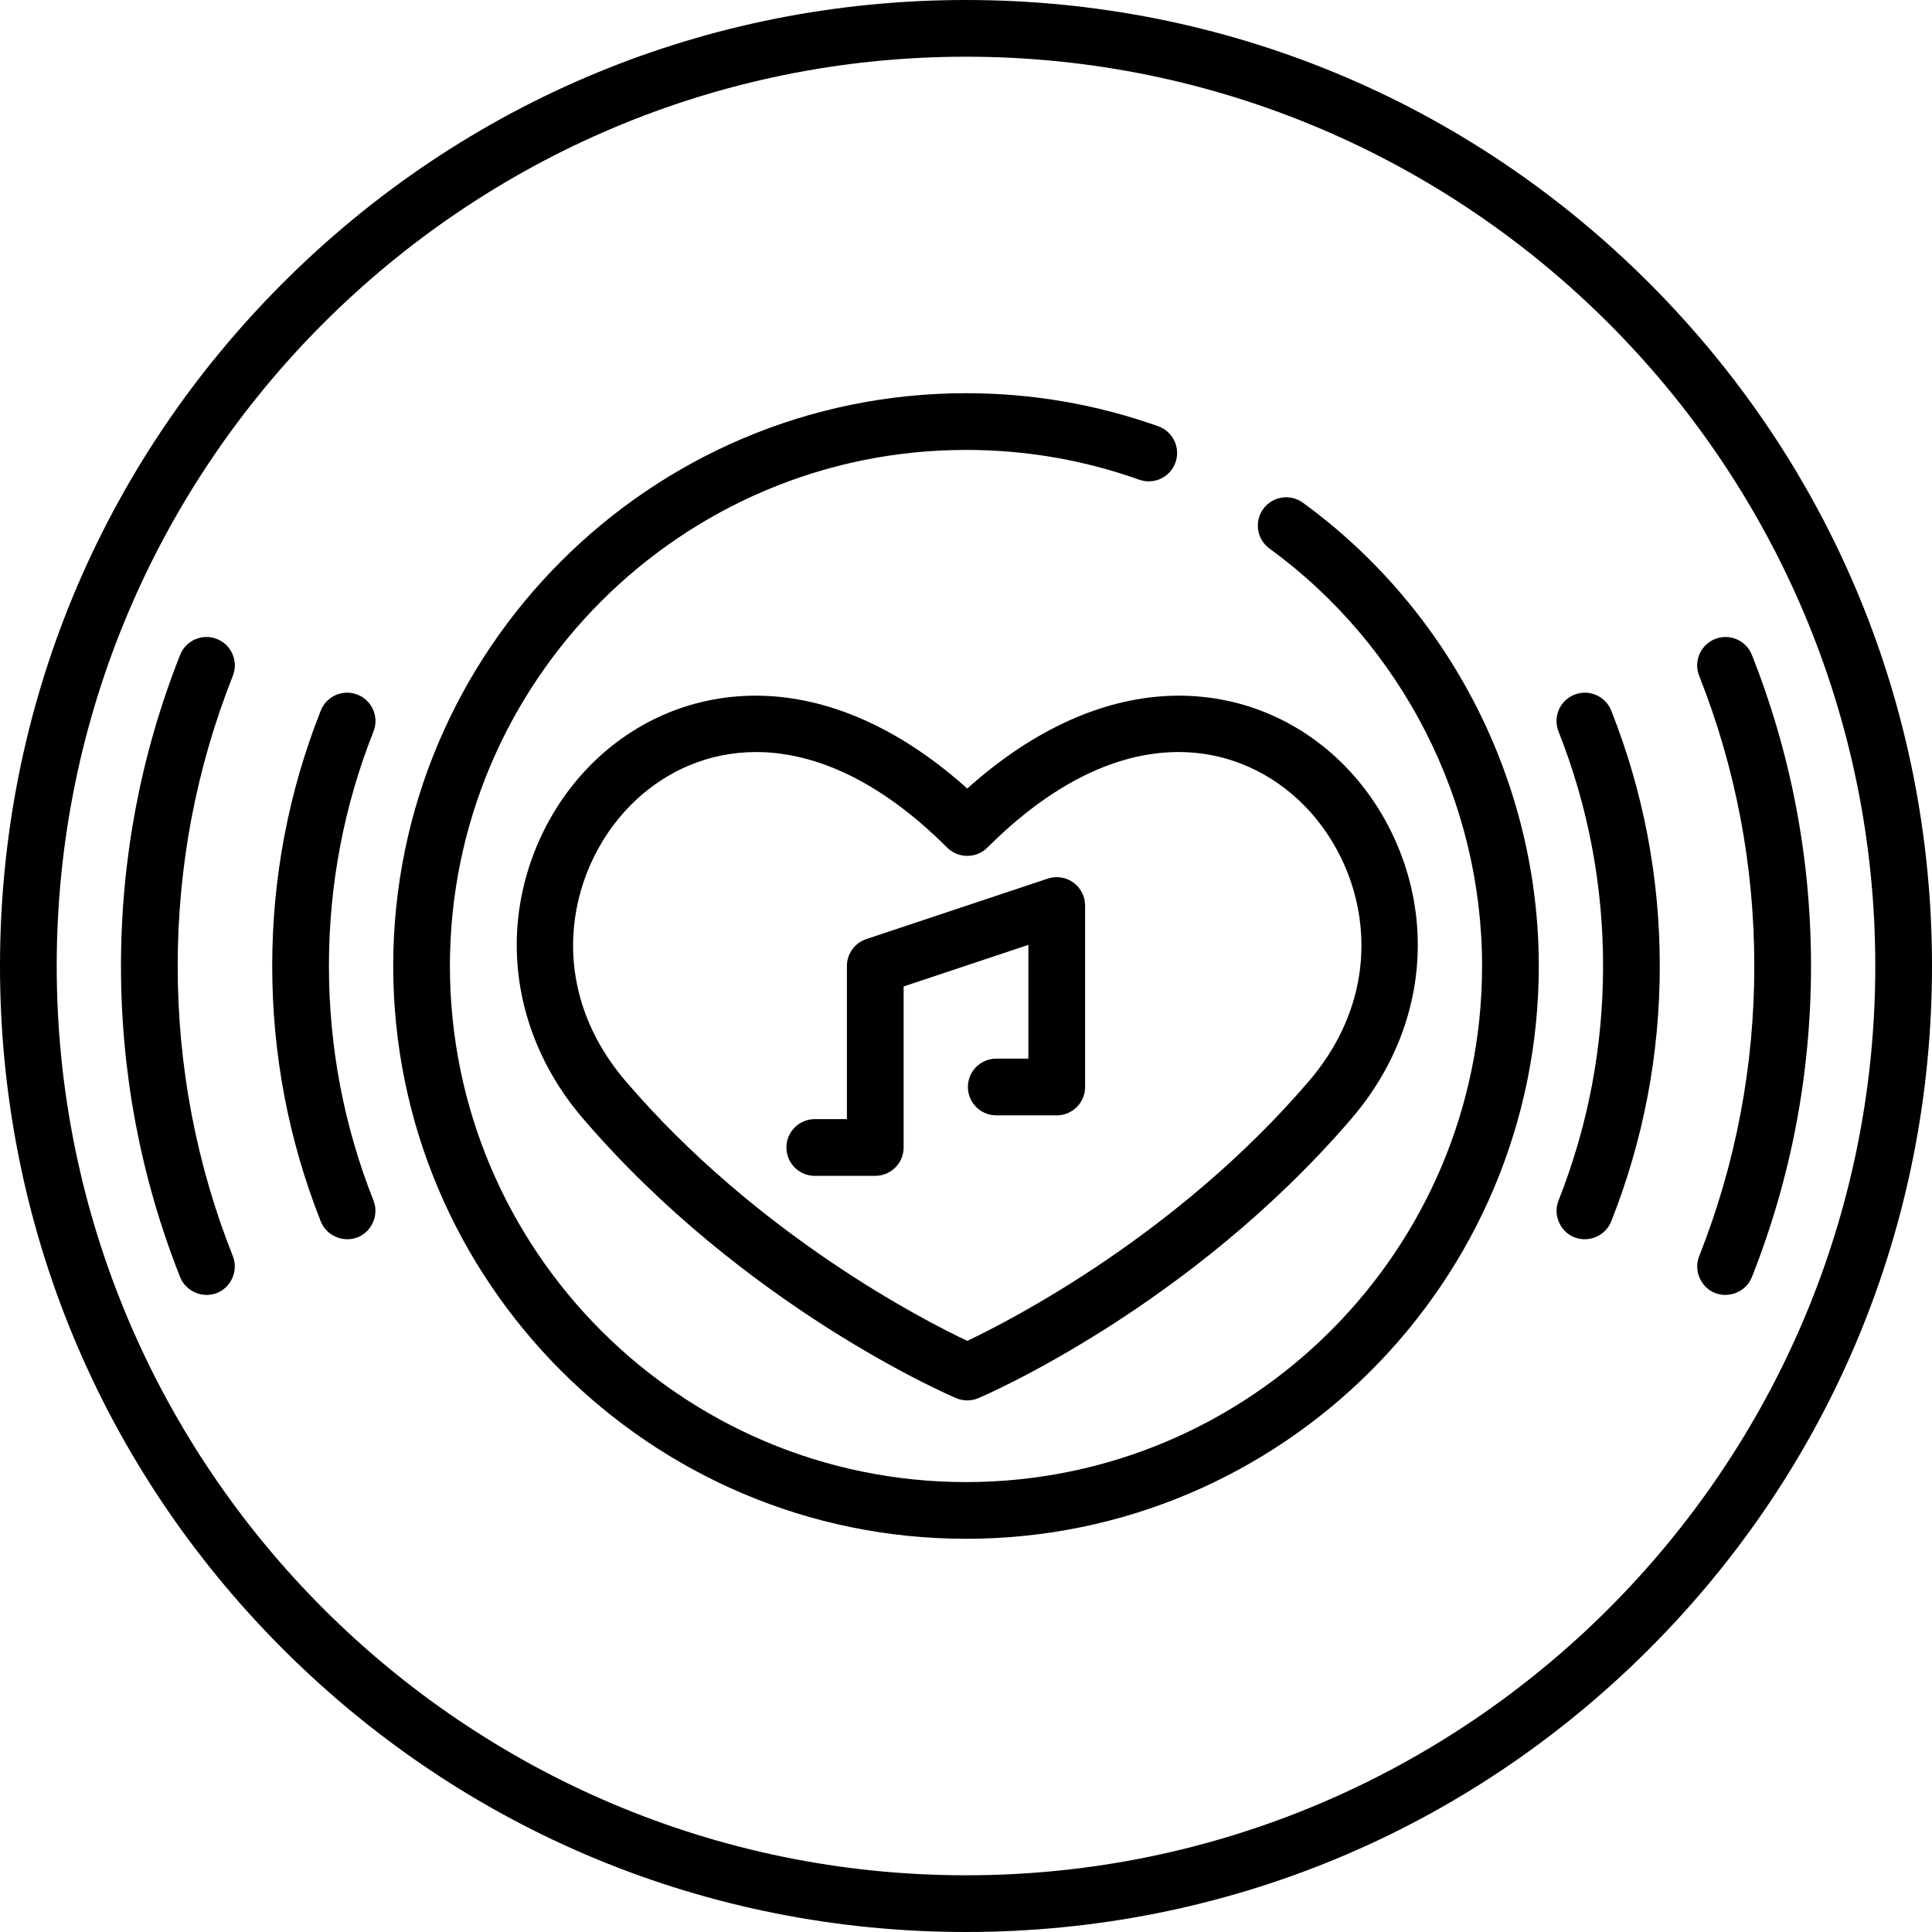 <?xml version="1.0" encoding="iso-8859-1"?>
<!-- Generator: Adobe Illustrator 19.0.0, SVG Export Plug-In . SVG Version: 6.00 Build 0)  -->
<svg version="1.1" id="Capa_1" xmlns="http://www.w3.org/2000/svg" xmlns:xlink="http://www.w3.org/1999/xlink" x="0px" y="0px"
	 viewBox="0 0 512 512" style="enable-background:new 0 0 512 512;" xml:space="preserve">
<g>
	<g>
		<path d="M437.02,74.98C388.667,26.629,324.381,0,256,0S123.333,26.629,74.98,74.98C26.629,123.333,0,187.619,0,256
			s26.629,132.667,74.98,181.02C123.333,485.371,187.619,512,256,512s132.667-26.629,181.02-74.98
			C485.371,388.667,512,324.381,512,256S485.371,123.333,437.02,74.98z M256,496.971C123.128,496.971,15.029,388.872,15.029,256
			S123.128,15.029,256,15.029S496.971,123.128,496.971,256S388.872,496.971,256,496.971z"/>
	</g>
</g>
<g>
	<g>
		<path d="M345.278,133.221c-3.357-2.443-8.057-1.703-10.499,1.65c-2.443,3.355-1.704,8.056,1.65,10.499
			c35.276,25.693,56.337,67.05,56.337,110.63c0,75.413-61.354,136.767-136.767,136.767S119.233,331.413,119.233,256
			S180.587,119.233,256,119.233c15.762,0,31.209,2.656,45.913,7.894c3.909,1.392,8.208-0.647,9.601-4.557
			c1.393-3.91-0.647-8.208-4.557-9.601c-16.327-5.817-33.471-8.767-50.957-8.767C172.299,104.203,104.204,172.299,104.204,256
			S172.299,407.796,256,407.796S407.796,339.701,407.796,256C407.796,207.633,384.425,161.733,345.278,133.221z"/>
	</g>
</g>
<g>
	<g>
		<path d="M375.519,245.133c-1.341-16.843-9.114-32.989-21.327-44.299c-12.726-11.784-29.216-17.574-46.446-16.3
			c-17.354,1.284-35.009,9.7-51.41,24.44c-16.4-14.739-34.057-23.156-51.41-24.44c-17.222-1.273-33.72,4.516-46.447,16.301
			c-12.213,11.31-19.986,27.456-21.326,44.299c-1.459,18.326,4.682,36.517,17.29,51.226c42.708,49.826,96.67,73.193,98.946,74.164
			c1.868,0.796,4.026,0.796,5.893,0c2.276-0.971,56.238-24.337,98.946-74.164C370.837,281.651,376.977,263.459,375.519,245.133z
			 M346.82,286.58c-34.85,40.657-78.825,63.231-90.487,68.767c-11.662-5.523-55.549-28.018-90.479-68.767
			c-22.376-26.104-15.238-57.979,2.838-74.717c8.05-7.455,18.934-12.563,31.67-12.563c14.884,0,32.297,6.979,50.662,25.342
			c2.893,2.894,7.735,2.894,10.627,0c34.079-34.078,64.875-28.946,82.332-12.78C362.058,228.6,369.195,260.476,346.82,286.58z"/>
	</g>
</g>
<g>
	<g>
		<path d="M464.268,173.559c-1.528-3.859-5.897-5.748-9.754-4.218c-3.859,1.528-5.747,5.896-4.218,9.754
			c9.696,24.475,14.613,50.35,14.613,76.905s-4.917,52.43-14.613,76.906c-1.429,3.606,0.211,7.836,3.705,9.529
			c3.884,1.881,8.68,0.015,10.268-3.993c10.396-26.246,15.669-53.983,15.669-82.442
			C479.937,227.541,474.665,199.804,464.268,173.559z"/>
	</g>
</g>
<g>
	<g>
		<path d="M426.993,188.313c-1.528-3.859-5.898-5.748-9.754-4.218c-3.859,1.528-5.747,5.896-4.218,9.754
			c7.836,19.78,11.809,40.69,11.809,62.151s-3.973,42.372-11.809,62.152c-1.429,3.606,0.211,7.836,3.705,9.529
			c3.884,1.881,8.68,0.015,10.268-3.993c8.537-21.55,12.865-44.324,12.865-67.688C439.859,232.636,435.531,209.863,426.993,188.313z
			"/>
	</g>
</g>
<g>
	<g>
		<path d="M47.092,256c0-26.555,4.917-52.43,14.613-76.906c1.529-3.859-0.36-8.226-4.218-9.754c-3.858-1.529-8.225,0.36-9.754,4.218
			c-10.397,26.246-15.67,53.983-15.67,82.442c0,28.459,5.272,56.196,15.67,82.441c1.588,4.009,6.383,5.873,10.268,3.993
			c3.494-1.691,5.134-5.922,3.705-9.529C52.009,308.43,47.092,282.555,47.092,256z"/>
	</g>
</g>
<g>
	<g>
		<path d="M87.17,256c0-21.462,3.973-42.374,11.809-62.151c1.529-3.859-0.36-8.226-4.218-9.755c-3.859-1.529-8.226,0.36-9.754,4.218
			C76.469,209.861,72.141,232.634,72.141,256s4.328,46.139,12.866,67.687c1.588,4.008,6.384,5.873,10.268,3.993
			c3.494-1.692,5.133-5.923,3.704-9.529C91.143,298.373,87.17,277.462,87.17,256z"/>
	</g>
</g>
<g>
	<g>
		<path d="M284.441,233.873c-1.959-1.412-4.479-1.796-6.77-1.033l-48.094,16.031c-3.068,1.023-5.138,3.895-5.138,7.129v40.579
			h-8.517c-4.15,0-7.515,3.365-7.515,7.515s3.365,7.515,7.515,7.515h16.031c4.15,0,7.515-3.365,7.515-7.515v-42.677l33.065-11.021
			v30.153h-8.517c-4.15,0-7.515,3.365-7.515,7.515s3.365,7.515,7.515,7.515h16.031c4.15,0,7.515-3.365,7.515-7.515v-48.094
			C287.562,237.553,286.4,235.285,284.441,233.873z"/>
	</g>
</g>
<g>
</g>
<g>
</g>
<g>
</g>
<g>
</g>
<g>
</g>
<g>
</g>
<g>
</g>
<g>
</g>
<g>
</g>
<g>
</g>
<g>
</g>
<g>
</g>
<g>
</g>
<g>
</g>
<g>
</g>
</svg>

